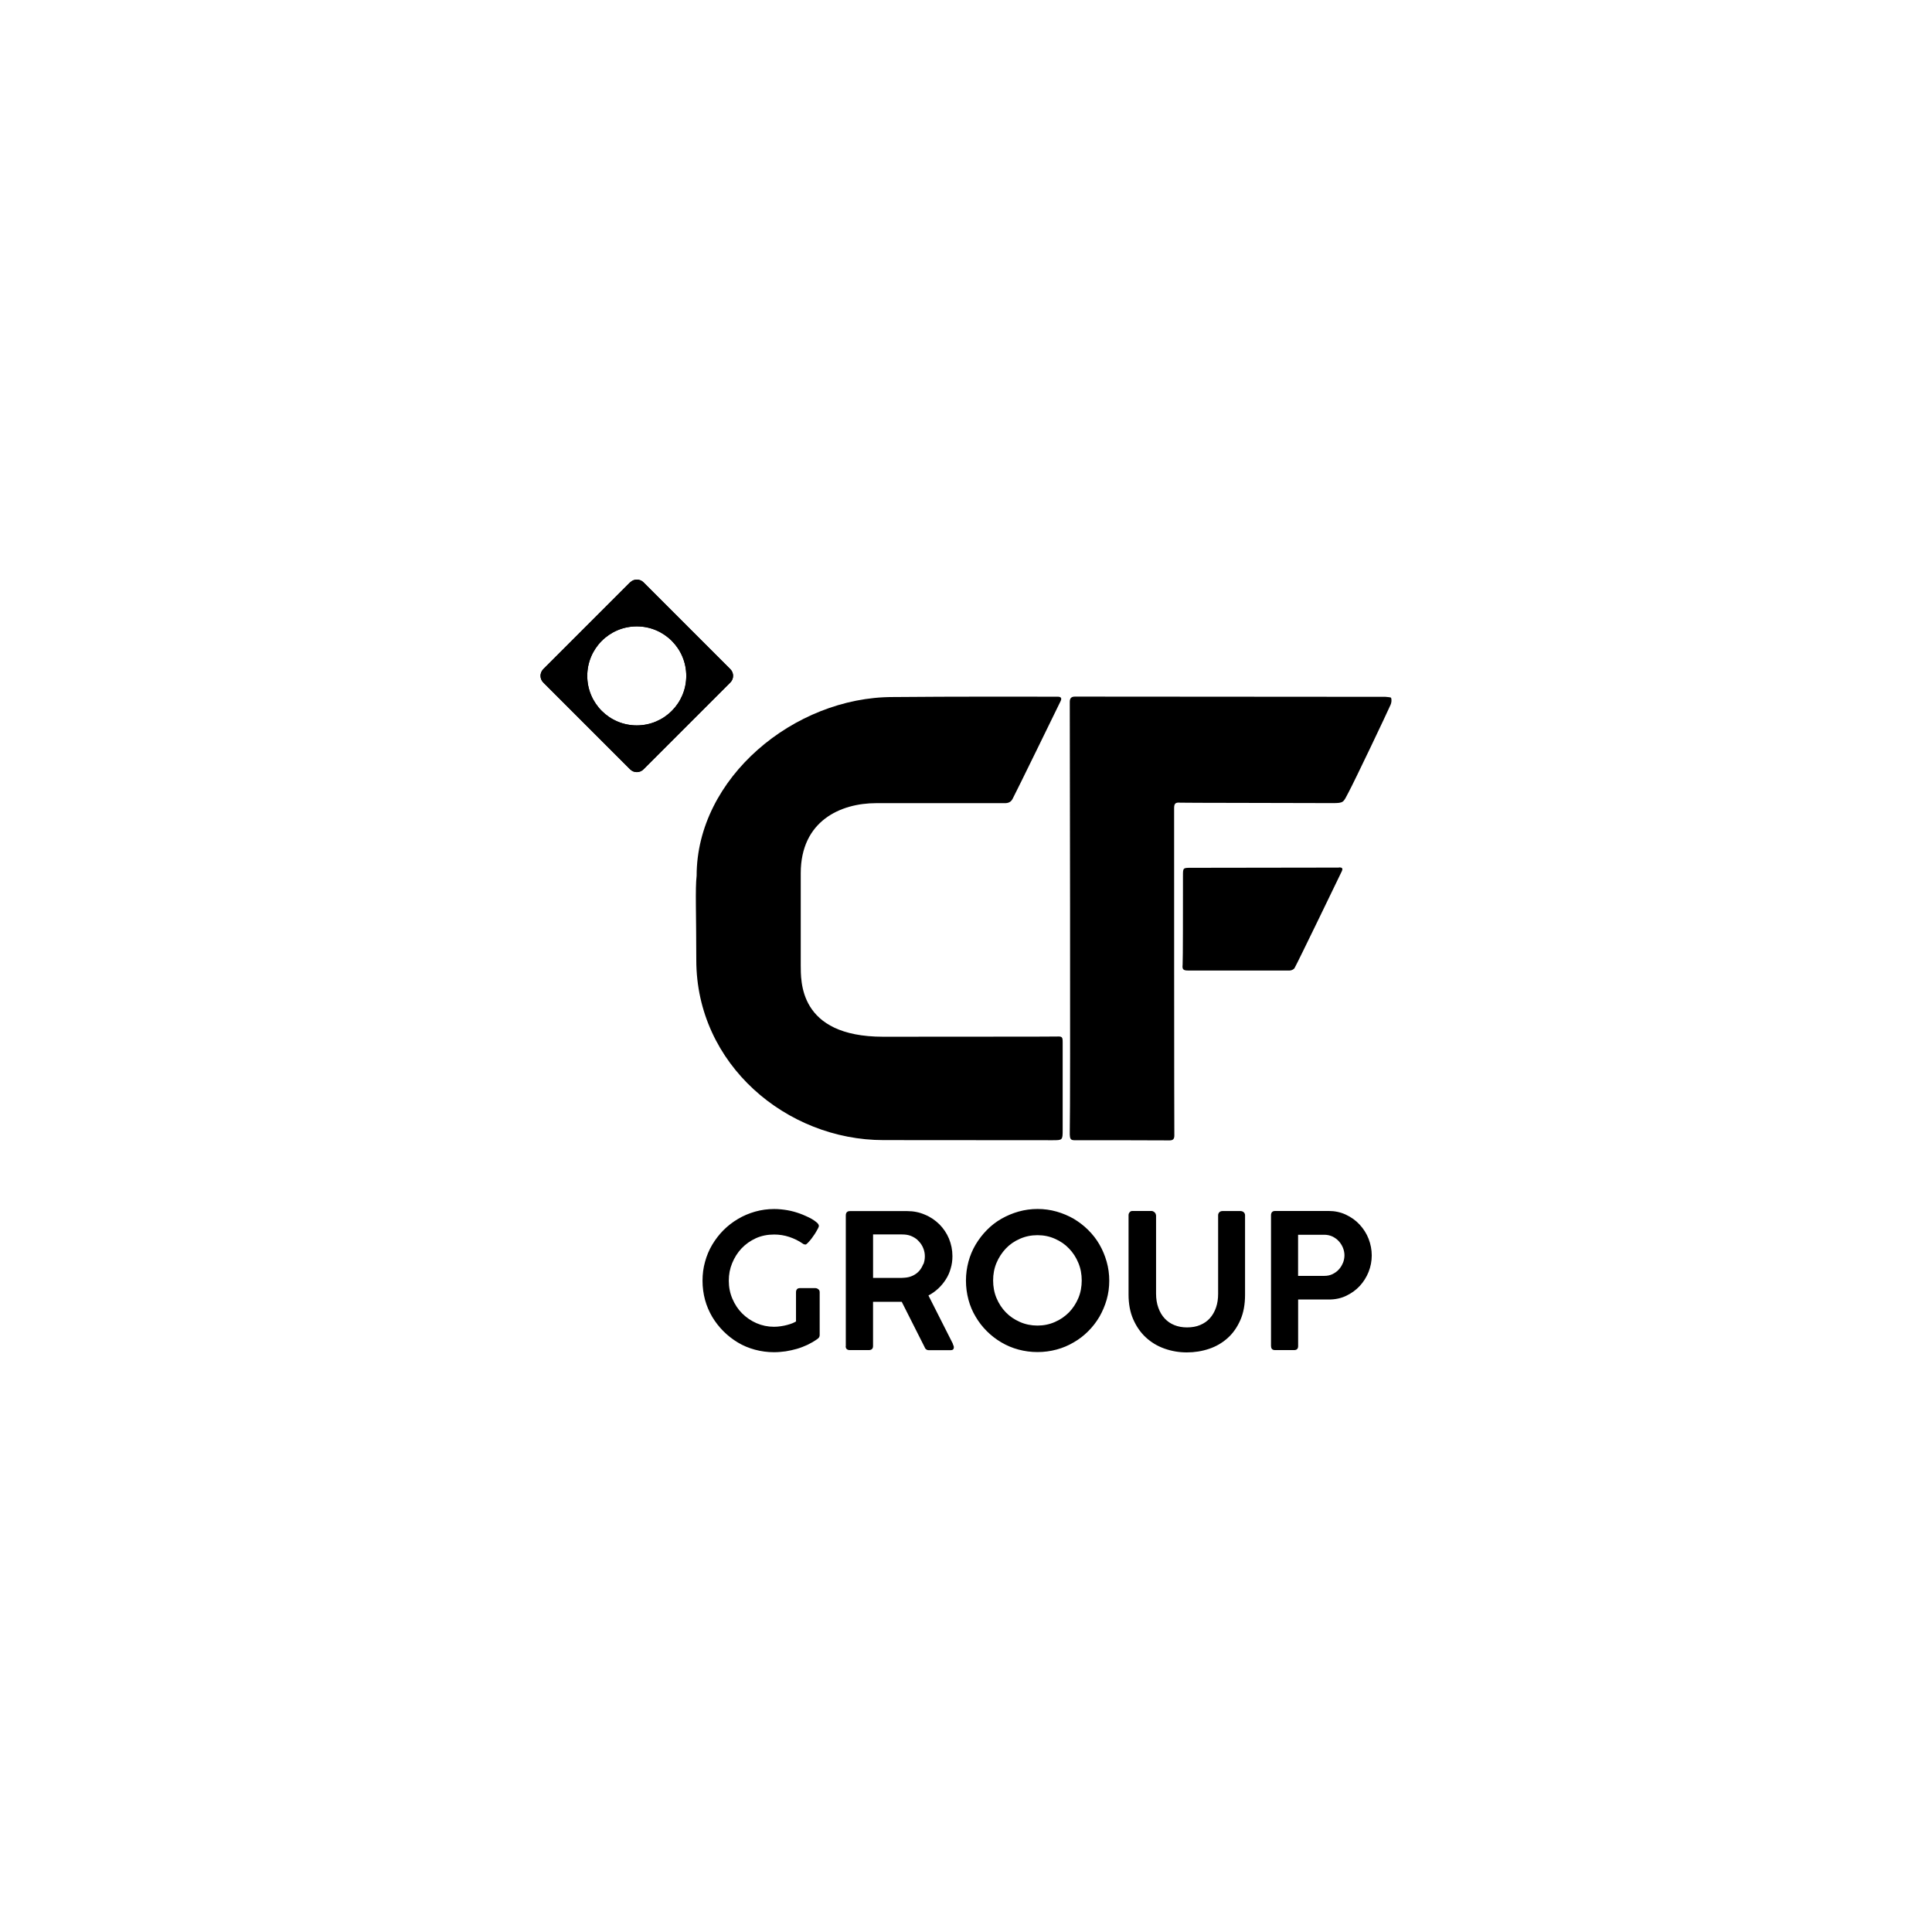 <?xml version="1.0" encoding="UTF-8"?>
<svg id="Layer_1" xmlns="http://www.w3.org/2000/svg" xmlns:xlink="http://www.w3.org/1999/xlink" viewBox="0 0 800 800">
  <defs>
    <style>
      .cls-1 {
        fill: none;
      }

      .cls-2 {
        clip-path: url(#clippath);
      }
    </style>
    <clipPath id="clippath">
      <path class="cls-1" d="M243.17,279.87c0-11.33,9.17-20.5,20.5-20.5s20.5,9.17,20.5,20.5-9.17,20.5-20.5,20.5-20.5-9.17-20.5-20.5M260.91,241.13l-35.94,35.94c-1.54,1.54-1.54,4.02,0,5.55l35.94,35.94c1.54,1.54,4.02,1.54,5.55,0l35.94-35.94c1.54-1.54,1.54-4.02,0-5.55l-35.94-35.94c-.77-.77-1.76-1.13-2.75-1.13s-1.99.36-2.75,1.13h-.05Z"/>
    </clipPath>
  </defs>
  <g>
    <path d="M365.8,472.09c-40.01,0-77.48-31.29-77.48-74.55,0-19.24-.5-29.44.14-34.9,0-40.59,40.5-74.01,81.19-74.01,21.58-.23,67.14-.18,68.36-.14,1.17,0,1.81.5,1.17,1.81-2.71,5.55-17.79,36.48-19.87,40.46-.72,1.4-1.85,1.85-3.39,1.81h-53.1c-14.67,0-31.25,7.27-31.25,29.03v38.02c.09,6.28-1.17,29.67,34.14,29.67,22.58-.05,70.53,0,71.93-.09,2.08-.09,2.39.14,2.39,2.3v36.35c0,4.29-.05,4.29-4.24,4.29-12.69,0-59.24-.05-69.85-.05"/>
    <path d="M442.97,290.62c0-1.44.59-2.17,2.12-2.17,17.2.05,128.28.05,128.6.09.81.14,2.21.09,2.35.45.27.86.14,1.99-.23,2.84-1.44,3.3-14.81,31.43-17.52,36.48-2.08,3.93-1.81,4.24-6.5,4.24-20-.09-62.09-.09-63.08-.18-1.94-.18-2.53.32-2.53,2.26,0,7.13,0,131.85.09,135.55,0,1.44-.54,2.03-1.99,2.03-12.55-.05-25.11-.09-37.61-.05-3.21,0-3.79.32-3.7-3.61.32-11.11,0-176.19,0-177.9"/>
    <path d="M554.41,359.16c1.26,0,1.81.32,1.17,1.67-1.9,3.93-18.29,37.88-19.55,40.05-.32.54-1.31.99-1.99.99h-42.13c-1.94,0-2.44-.5-2.21-2.39.14-1.04.14-25.65.14-36.84,0-3.34,0-3.3,3.52-3.3,9.8,0,50.53-.09,61.14-.09"/>
  </g>
  <g>
    <path d="M243.17,279.87c0-11.33,9.17-20.5,20.5-20.5s20.5,9.17,20.5,20.5-9.17,20.5-20.5,20.5-20.5-9.17-20.5-20.5M260.91,241.13l-35.94,35.94c-1.54,1.54-1.54,4.02,0,5.55l35.94,35.94c1.54,1.54,4.02,1.54,5.55,0l35.94-35.94c1.54-1.54,1.54-4.02,0-5.55l-35.94-35.94c-.77-.77-1.76-1.13-2.75-1.13s-1.99.36-2.75,1.13"/>
    <g class="cls-2">
      <rect x="212.3" y="228.53" width="102.81" height="103.04" transform="translate(-89.65 432.07) rotate(-70)"/>
    </g>
  </g>
  <path d="M556.03,523.02c-.41,1.04-.99,1.94-1.72,2.71-.72.81-1.63,1.4-2.62,1.9-.99.45-2.08.68-3.25.68h-10.93v-17.02h10.93c1.17,0,2.3.27,3.3.72.99.5,1.9,1.13,2.62,1.94.72.77,1.31,1.72,1.72,2.71.41,1.04.63,2.08.63,3.12,0,1.13-.23,2.17-.63,3.21M526.32,557.38c0,1.13.54,1.67,1.72,1.67h7.77c1.17,0,1.72-.54,1.72-1.67v-19.28h12.78c2.57,0,4.97-.5,7.13-1.54,2.17-1.04,4.06-2.39,5.6-4.06,1.54-1.67,2.8-3.66,3.66-5.82.86-2.17,1.31-4.47,1.31-6.82s-.45-4.7-1.31-6.91c-.86-2.21-2.12-4.15-3.7-5.87-1.58-1.72-3.48-3.07-5.69-4.11-2.21-1.04-4.61-1.54-7.22-1.54h-22.03c-1.17,0-1.76.59-1.76,1.81v54.09l.05.05ZM478.64,503.15c0-.45-.23-.86-.63-1.22-.41-.32-.81-.5-1.22-.5h-7.9c-.45,0-.86.18-1.13.54-.32.36-.45.77-.45,1.17v32.92c0,3.84.63,7.27,1.94,10.25,1.31,2.98,3.03,5.46,5.24,7.5,2.21,2.03,4.74,3.57,7.68,4.61,2.93,1.04,6.01,1.58,9.26,1.58s6.32-.5,9.26-1.49c2.93-.99,5.46-2.48,7.68-4.47,2.21-1.99,3.93-4.47,5.24-7.45,1.31-2.98,1.94-6.5,1.94-10.48v-32.92c0-.45-.18-.86-.54-1.22-.36-.32-.81-.5-1.35-.5h-7.5c-.5,0-.95.18-1.26.5s-.5.72-.5,1.22v32.51c0,2.08-.27,3.97-.86,5.69-.59,1.72-1.44,3.21-2.53,4.43-1.08,1.22-2.44,2.17-4.06,2.84-1.58.68-3.43.99-5.42.99s-3.66-.32-5.24-.95c-1.58-.63-2.89-1.54-4.02-2.75-1.13-1.22-1.99-2.66-2.62-4.43-.63-1.72-.95-3.7-.95-5.87v-32.51h-.05ZM401.02,538.19c.68,2.53,1.67,4.88,2.98,7.04,1.26,2.17,2.8,4.15,4.61,5.96s3.79,3.34,6.01,4.65c2.21,1.31,4.56,2.3,7.09,2.98,2.53.68,5.15,1.04,7.9,1.04s5.37-.36,7.9-1.04c2.53-.68,4.88-1.67,7.09-2.98,2.21-1.26,4.2-2.8,6.01-4.61,1.81-1.81,3.34-3.79,4.65-6.01,1.26-2.21,2.26-4.56,2.98-7.04.72-2.53,1.08-5.15,1.08-7.86s-.36-5.37-1.08-7.9-1.72-4.92-2.98-7.09c-1.26-2.21-2.84-4.2-4.65-6.01-1.81-1.81-3.84-3.34-6.01-4.65-2.21-1.26-4.56-2.26-7.09-2.98-2.53-.72-5.15-1.08-7.86-1.08s-5.37.36-7.9,1.08c-2.53.72-4.88,1.72-7.09,2.98-2.21,1.26-4.2,2.8-6.01,4.65-1.81,1.81-3.34,3.84-4.65,6.01-1.31,2.21-2.3,4.56-2.98,7.09s-1.04,5.15-1.04,7.86.36,5.37,1.04,7.9M412.63,522.93c.95-2.26,2.26-4.24,3.88-5.96,1.63-1.72,3.57-3.03,5.82-4.02,2.26-.99,4.65-1.49,7.27-1.49s5.01.5,7.22,1.49c2.26.99,4.2,2.3,5.82,4.02,1.67,1.72,2.93,3.66,3.88,5.96.95,2.26,1.4,4.7,1.4,7.27s-.45,5.06-1.4,7.31c-.95,2.26-2.26,4.24-3.88,5.92-1.67,1.67-3.61,3.03-5.82,3.97-2.21.99-4.65,1.49-7.22,1.49s-5.06-.5-7.27-1.49c-2.26-.99-4.2-2.3-5.82-3.97-1.63-1.67-2.93-3.66-3.88-5.92-.95-2.26-1.4-4.74-1.4-7.31s.45-5.01,1.4-7.27M382.28,523.47c-.41,1.04-.95,1.99-1.67,2.8s-1.58,1.44-2.62,1.94c-1.04.5-2.12.77-3.34.86-.5.05-.99.09-1.44.09h-11.69v-18.02h10.34c.86,0,1.76,0,2.66.05,1.22.09,2.35.36,3.39.9,1.04.5,1.94,1.17,2.66,2.03.77.81,1.35,1.76,1.76,2.8s.63,2.12.63,3.25-.18,2.26-.59,3.3M350.18,557.38c0,.59.14.99.45,1.26s.72.41,1.26.41h7.81c1.17,0,1.81-.54,1.81-1.67v-18.33h11.88l9.39,18.6c.32.95.95,1.44,1.85,1.44h8.99c.9,0,1.35-.41,1.35-1.17,0-.27-.05-.54-.18-.81-.14-.27-.23-.5-.27-.77l-10.07-19.91c1.49-.77,2.8-1.72,4.02-2.84,1.22-1.13,2.26-2.39,3.16-3.79.9-1.4,1.58-2.89,2.03-4.56.5-1.63.72-3.34.72-5.1,0-2.57-.5-4.97-1.44-7.27-.95-2.26-2.3-4.24-3.97-5.92-1.72-1.67-3.66-3.03-5.96-3.97-2.26-.99-4.7-1.49-7.31-1.49h-23.75c-1.13,0-1.72.59-1.72,1.81v54.09h-.05ZM329.77,547.09c-.41.27-.95.54-1.58.81s-1.4.5-2.21.72-1.67.41-2.62.54c-.95.14-1.85.23-2.84.23-2.57,0-4.97-.5-7.27-1.49-2.26-.99-4.24-2.35-5.96-4.06-1.72-1.72-3.03-3.75-4.02-6.05-.99-2.3-1.49-4.79-1.49-7.45s.45-5.01,1.4-7.31,2.21-4.33,3.88-6.1c1.67-1.76,3.66-3.16,5.92-4.2,2.3-1.04,4.83-1.54,7.59-1.54,2.12,0,4.2.32,6.23.99,2.03.68,3.88,1.58,5.51,2.71.23.18.45.32.68.36s.41.09.54.09c.18,0,.45-.18.77-.5s.72-.72,1.13-1.22c.41-.5.86-1.04,1.26-1.67.45-.59.81-1.17,1.17-1.76s.63-1.08.86-1.54.36-.77.36-.99c0-.45-.27-.95-.86-1.44-.54-.5-1.22-.95-2.03-1.44-.81-.45-1.67-.9-2.53-1.26-.9-.41-1.67-.72-2.3-.95-1.72-.63-3.48-1.13-5.28-1.44s-3.66-.5-5.51-.5c-2.75,0-5.37.36-7.9,1.08-2.53.72-4.88,1.72-7.09,3.03-2.21,1.31-4.2,2.84-6.01,4.65s-3.34,3.84-4.65,6.01c-1.31,2.21-2.3,4.56-2.98,7.09-.72,2.53-1.04,5.15-1.04,7.86s.36,5.37,1.04,7.9c.68,2.53,1.72,4.88,2.98,7.04,1.31,2.17,2.84,4.15,4.65,5.96,1.81,1.81,3.79,3.34,5.96,4.65,2.17,1.31,4.56,2.3,7.09,2.98,2.53.68,5.15,1.04,7.86,1.04,1.58,0,3.21-.14,4.83-.36,1.58-.27,3.16-.59,4.7-1.04,1.54-.45,2.98-1.04,4.38-1.67,1.4-.68,2.71-1.44,3.93-2.3h0c.41-.27.68-.54.86-.81.14-.27.23-.59.23-.9v-17.79c0-.5-.18-.95-.59-1.22-.41-.32-.81-.45-1.22-.45h-6.32c-.59,0-.99.14-1.26.45-.27.32-.41.72-.41,1.22v12.1l.18-.05Z"/>
</svg>